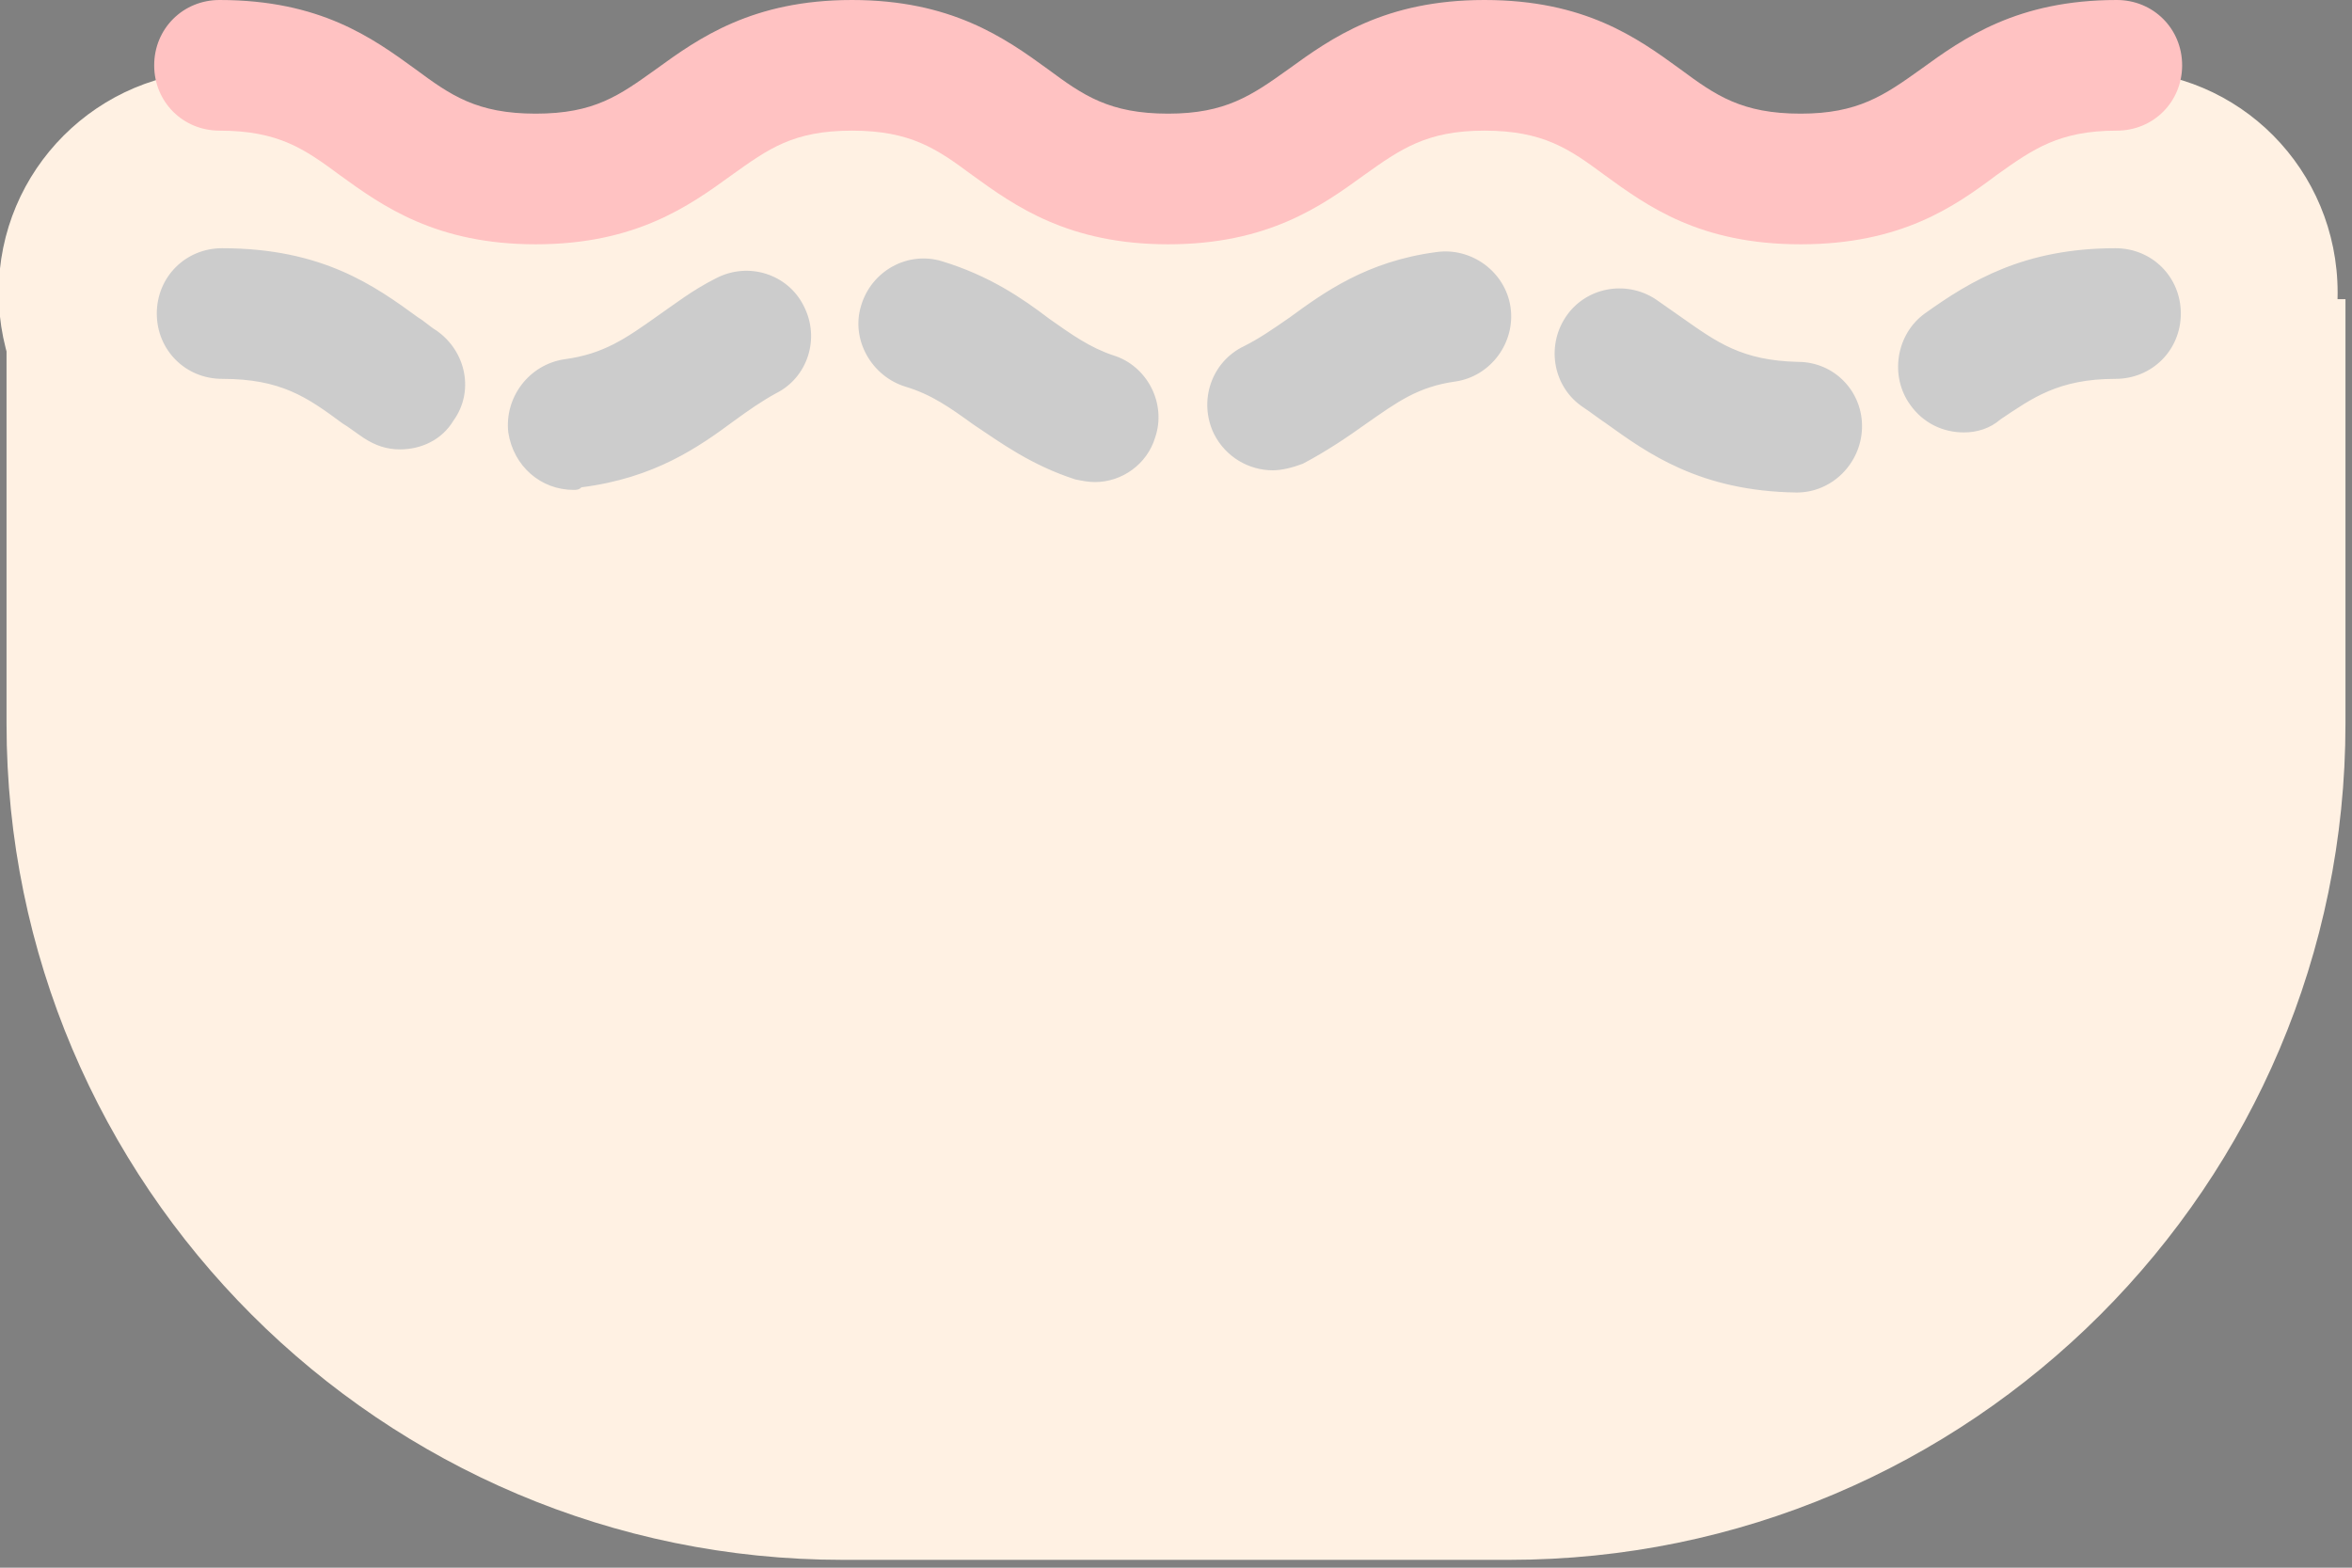 <svg width="180" height="120" viewBox="0 0 180 120" fill="none" xmlns="http://www.w3.org/2000/svg">
<rect x="0" y="0" width="180" height="120" fill="#808080" stroke="none"/>
<g clip-path="url(#clip0)">
<path d="M162 5.4C149.9 5.4 149.9 13.7 137.8 13.7C125.7 13.7 125.7 5 113.7 5C101.6 5 101.6 13.7 89.5 13.7C77.4 13.7 77.4 5 65.3 5C53.2 5 53.2 13.7 41.1 13.7C29 13.7 29 5.4 16.9 5.4C7.5 5.4 -0.1 13 -0.1 22.4C-0.1 31.8 7.5 39.4 16.9 39.4H161.9C171.3 39.4 178.9 31.8 178.9 22.4C178.9 13 171.4 5.4 162 5.4Z" fill="#FFF1E3"/>
<path d="M137.8 18.7C130.1 18.7 126.1 15.8 122.8 13.4C120.1 11.4 118.1 10 113.6 10C109.2 10 107.2 11.4 104.4 13.4C101.1 15.8 97 18.7 89.4 18.7C81.8 18.7 77.7 15.8 74.4 13.4C71.7 11.4 69.7 10 65.2 10C60.7 10 58.8 11.4 56 13.4C52.7 15.8 48.6 18.7 41 18.7C33.4 18.7 29.3 15.8 26 13.4C23.3 11.4 21.3 10 16.8 10C14 10 11.8 7.8 11.8 5C11.8 2.2 14 0 16.8 0C24.5 0 28.5 2.9 31.8 5.3C34.5 7.3 36.5 8.7 41 8.7C45.5 8.7 47.4 7.3 50.2 5.3C53.5 2.9 57.6 0 65.2 0C72.8 0 76.9 2.9 80.2 5.3C82.9 7.3 84.9 8.7 89.4 8.7C93.8 8.7 95.8 7.3 98.6 5.3C101.9 2.9 106 0 113.6 0C121.3 0 125.3 2.9 128.6 5.3C131.3 7.3 133.3 8.7 137.8 8.7C142.2 8.7 144.2 7.3 147 5.3C150.3 2.9 154.4 0 162 0C164.8 0 167 2.2 167 5C167 7.8 164.8 10 162 10C157.6 10 155.6 11.4 152.8 13.4C149.6 15.8 145.5 18.7 137.8 18.7Z" fill="#FFC2C2"/>
<path d="M162 40.4H17C16.4 40.4 16 40 16 39.4C16 38.8 16.4 38.4 17 38.4H162C162.6 38.4 163 38.8 163 39.4C163 40 162.6 40.4 162 40.4Z" fill="#5F295F"/>
<path d="M115.5 119.4H64.5C29.2 119.4 0.5 90.7 0.5 55.4V22.9H179.5V55.4C179.5 90.7 150.8 119.4 115.5 119.4Z" fill="#FFF1E3"/>
<path d="M137.5 37.7C137.4 37.7 137.4 37.7 137.5 37.7C130.1 37.6 126.1 34.7 122.9 32.4C122.3 32 121.8 31.6 121.2 31.2C118.9 29.7 118.3 26.6 119.8 24.3C121.3 22 124.4 21.4 126.7 22.9C127.4 23.4 128 23.8 128.7 24.3C131.4 26.2 133.3 27.6 137.6 27.7C140.4 27.7 142.6 30 142.5 32.8C142.4 35.5 140.2 37.7 137.5 37.7ZM43.9 37.5C41.4 37.5 39.3 35.7 38.9 33.1C38.6 30.4 40.5 27.9 43.2 27.5C46.2 27.1 47.9 25.9 50.3 24.2C51.6 23.3 53 22.2 54.8 21.3C57.3 20 60.3 21 61.5 23.4C62.8 25.9 61.8 28.9 59.4 30.1C58.3 30.7 57.3 31.4 56.2 32.2C53.5 34.2 50.1 36.6 44.5 37.3C44.3 37.5 44.1 37.5 43.9 37.5ZM83.8 36.9C83.3 36.9 82.8 36.8 82.3 36.7C78.9 35.6 76.6 33.9 74.5 32.5C72.7 31.2 71.3 30.2 69.3 29.6C66.7 28.8 65.1 26 65.9 23.4C66.7 20.7 69.5 19.2 72.1 20C75.7 21.1 78.2 22.8 80.3 24.4C82 25.6 83.4 26.6 85.2 27.2C87.8 28 89.3 30.9 88.4 33.5C87.8 35.5 85.9 36.9 83.8 36.9ZM97.4 36C95.6 36 93.8 35 92.9 33.2C91.7 30.7 92.7 27.7 95.2 26.5C96.4 25.9 97.4 25.2 98.7 24.3C101.3 22.4 104.6 20 109.9 19.3C112.6 18.9 115.2 20.8 115.6 23.5C116 26.2 114.1 28.8 111.4 29.2C108.5 29.6 106.9 30.8 104.6 32.4C103.2 33.4 101.6 34.5 99.7 35.5C98.9 35.8 98.1 36 97.4 36ZM30.6 34.4C29.6 34.4 28.7 34.1 27.8 33.5C27.2 33.1 26.7 32.7 26.2 32.4C23.5 30.4 21.5 29 17 29C14.2 29 12 26.8 12 24C12 21.2 14.2 19 17 19C24.7 19 28.7 21.9 32 24.3C32.5 24.6 32.9 25 33.4 25.3C35.7 26.9 36.3 30 34.7 32.2C33.8 33.7 32.2 34.4 30.6 34.4ZM150.3 33.1C148.7 33.1 147.2 32.4 146.2 31C144.6 28.8 145.1 25.6 147.3 24C150.8 21.5 154.9 19 161.9 19C164.7 19 166.9 21.2 166.9 24C166.9 26.8 164.7 29 161.9 29C157.5 29 155.5 30.5 153.1 32.1C152.3 32.8 151.3 33.1 150.3 33.1Z" fill="#CCCCCC"/>
</g>
<defs>
<clipPath id="clip0">
<path d="M0 0H179.5V119.4H0V0Z" fill="white"/>
</clipPath>
</defs>
</svg>
